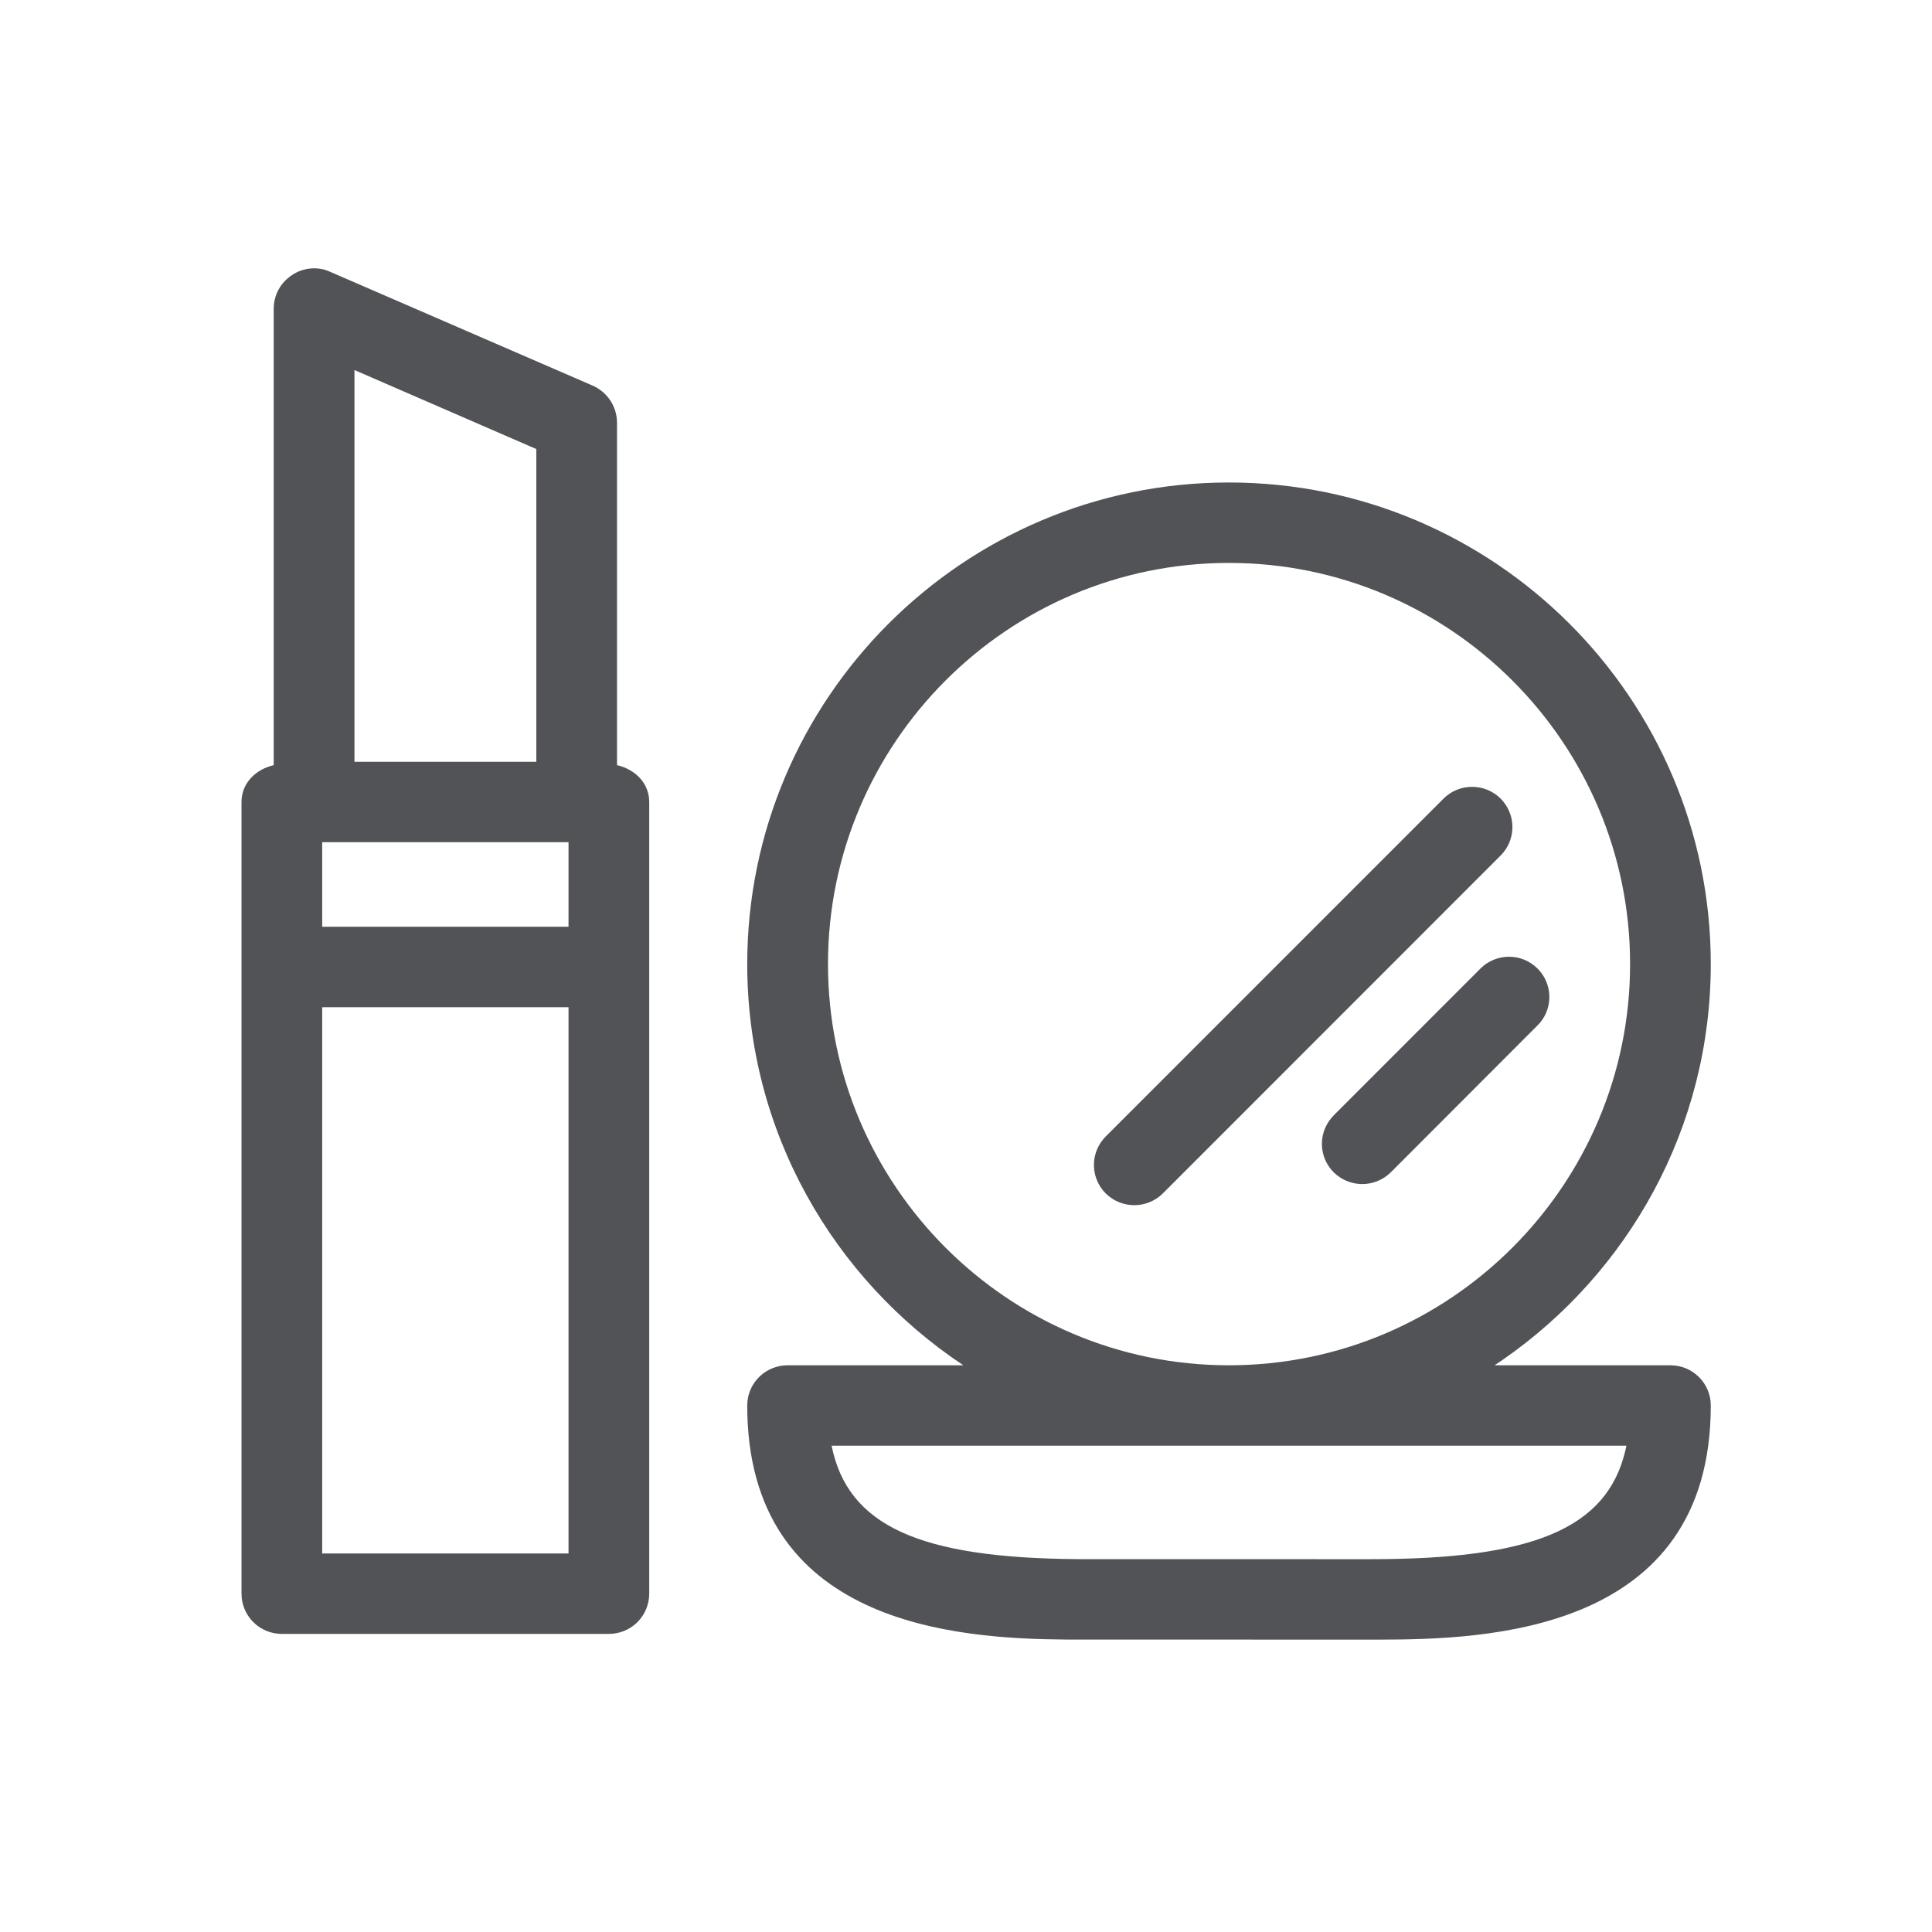 <svg width="30" height="30" viewBox="0 0 30 30" fill="none" xmlns="http://www.w3.org/2000/svg">
<path fill-rule="evenodd" clip-rule="evenodd" d="M19.082 7.492C23.208 7.492 26.565 10.847 26.565 14.97C26.565 17.516 25.283 19.764 23.334 21.115L23.208 21.2H25.938C26.284 21.2 26.565 21.479 26.565 21.824C26.565 25.369 23.049 25.458 21.41 25.46L16.555 25.459C14.847 25.446 11.603 25.231 11.603 21.824C11.603 21.499 11.852 21.233 12.17 21.203L12.23 21.2H14.959C12.94 19.859 11.603 17.57 11.603 14.97C11.603 10.847 14.96 7.492 19.082 7.492ZM4.535 4.271C4.689 4.166 4.893 4.138 5.068 4.197L5.125 4.22L9.203 5.988C9.413 6.08 9.557 6.28 9.578 6.505L9.581 6.562V11.881C9.839 11.941 10.051 12.129 10.078 12.395L10.081 12.454V24.746C10.081 25.072 9.833 25.338 9.515 25.368L9.455 25.371H4.377C4.051 25.371 3.783 25.124 3.753 24.806L3.75 24.746V12.454C3.75 12.177 3.945 11.974 4.196 11.896L4.25 11.881V4.794C4.25 4.584 4.356 4.387 4.535 4.271ZM25.255 22.449H12.913C13.165 23.695 14.279 24.191 16.722 24.21L21.288 24.211C23.787 24.211 24.95 23.741 25.238 22.526L25.255 22.449ZM8.828 15.64H5.003V24.122H8.828V15.64ZM19.082 8.741C15.648 8.741 12.857 11.536 12.857 14.97C12.857 18.404 15.648 21.2 19.082 21.2C22.516 21.2 25.312 18.404 25.312 14.97C25.312 11.536 22.516 8.741 19.082 8.741ZM22.415 12.401C22.659 12.157 23.058 12.157 23.302 12.401C23.53 12.63 23.545 12.991 23.345 13.236L23.302 13.284L18.057 18.531C17.934 18.653 17.772 18.714 17.613 18.714C17.454 18.714 17.292 18.653 17.169 18.531C16.941 18.302 16.926 17.941 17.127 17.695L17.169 17.648L22.415 12.401ZM22.988 15.04C23.233 14.795 23.631 14.795 23.875 15.04C24.104 15.268 24.119 15.63 23.918 15.875L23.875 15.922L21.597 18.203C21.474 18.325 21.312 18.386 21.153 18.386C20.994 18.386 20.832 18.325 20.709 18.203C20.481 17.974 20.466 17.613 20.667 17.368L20.709 17.32L22.988 15.04ZM8.828 13.078H5.003V14.39H8.828V13.078ZM5.504 5.746V11.829H8.328V6.973L5.504 5.746Z" fill="#515357"/>
</svg>
